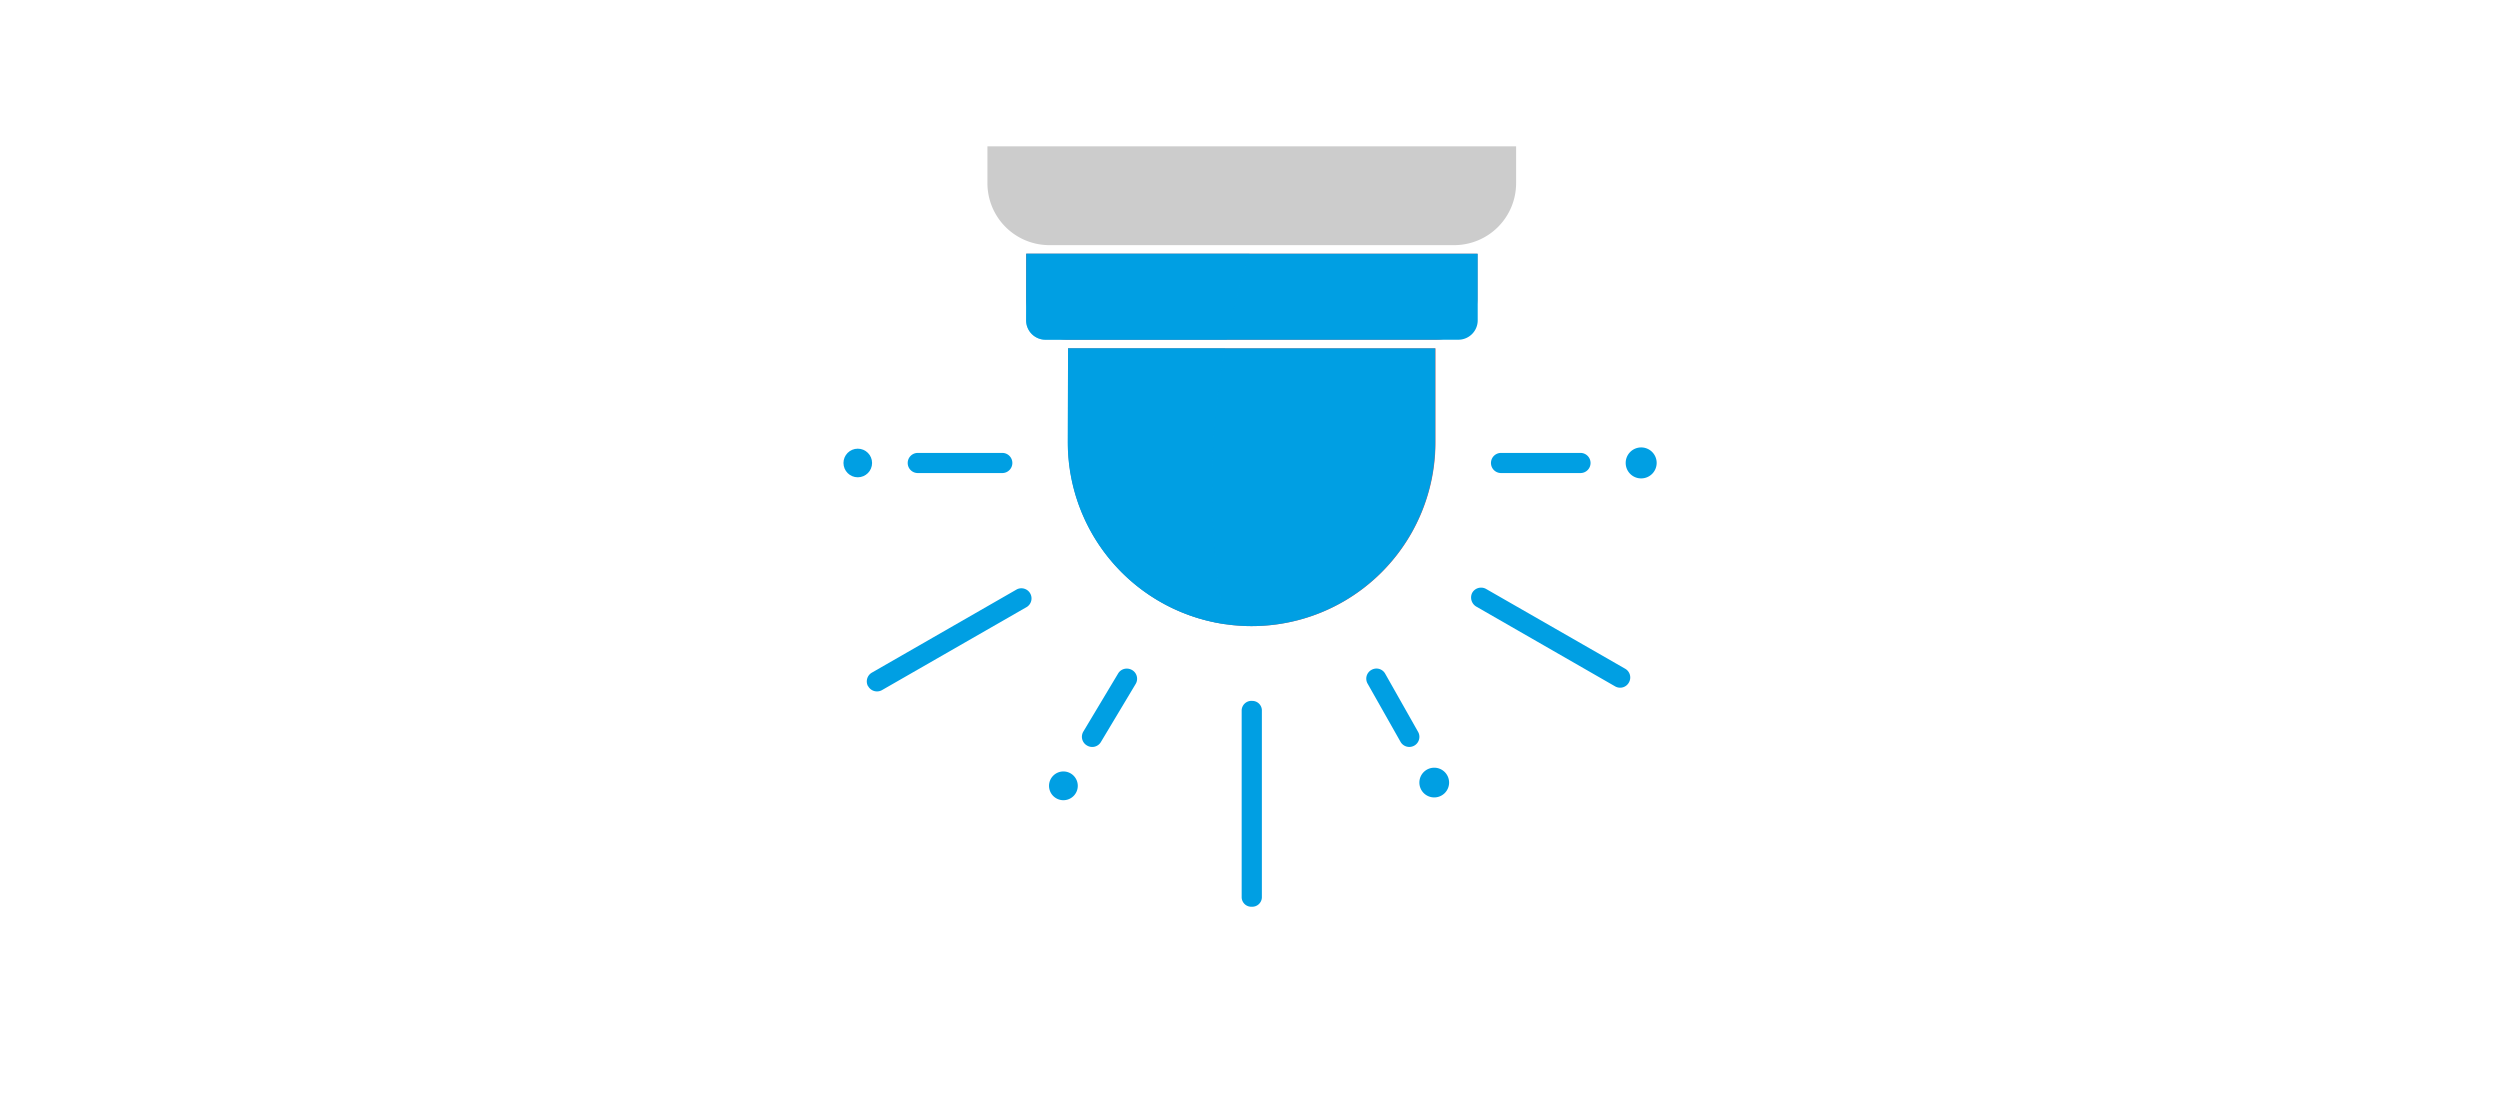 <svg xmlns="http://www.w3.org/2000/svg" xmlns:xlink="http://www.w3.org/1999/xlink" viewBox="0 0 360 160"><defs><style>.cls-1,.cls-7{fill:#009fe3;}.cls-2{isolation:isolate;}.cls-3{fill:#ccc;}.cls-4{fill:#d06765;}.cls-5{fill:#f5e2de;}.cls-6{clip-path:url(#clip-path);}.cls-7{opacity:0.48;mix-blend-mode:multiply;}</style><clipPath id="clip-path"><path class="cls-1" d="M147.76,46.13a2.79,2.79,0,0,0,2.79,2.79H210a2.79,2.79,0,0,0,2.79-2.79V36.54h-65Zm6,17.58a26.45,26.45,0,0,0,26.45,26.45h0a26.45,26.45,0,0,0,26.46-26.45V50.16H153.8Z"/></clipPath></defs><title>lighting_control_logo_5</title><g class="cls-2"><g id="Layer_1" data-name="Layer 1"><path class="cls-3" d="M151.12,21.07h58.28A8.92,8.92,0,0,1,218.32,30V35.3a0,0,0,0,1,0,0H142.19a0,0,0,0,1,0,0V30A8.92,8.92,0,0,1,151.12,21.07Z" transform="translate(360.51 56.37) rotate(180)"/><path class="cls-4" d="M153.76,36.54h53a6,6,0,0,1,6,6v6.38a0,0,0,0,1,0,0h-65a0,0,0,0,1,0,0V42.54A6,6,0,0,1,153.76,36.54Z" transform="translate(360.51 85.46) rotate(180)"/><path class="cls-4" d="M208.35,39a1.16,1.16,0,0,1,1.16,1.16v5a1.16,1.16,0,0,1-2.32,0v-5A1.16,1.16,0,0,1,208.35,39Z"/><path class="cls-4" d="M153.8,50.16h52.91V63.71a26.45,26.45,0,0,1-26.46,26.45h0A26.45,26.45,0,0,1,153.8,63.71Z"/><path class="cls-5" d="M198.84,52.94h4.4V65.18a21.62,21.62,0,0,1-21.59,21.59,1.17,1.17,0,0,1,0-2.33,19.29,19.29,0,0,0,19.27-19.26V55.26h-2.08a1.16,1.16,0,1,1,0-2.32Z"/><path class="cls-1" d="M147.76,46.13a2.79,2.79,0,0,0,2.79,2.79H210a2.79,2.79,0,0,0,2.79-2.79V36.54h-65Zm6,17.58a26.45,26.45,0,0,0,26.45,26.45h0a26.45,26.45,0,0,0,26.46-26.45V50.16H153.8Z"/><g class="cls-6"><path class="cls-7" d="M146.05-3.89l46,15.25-2.11,3.49a106.73,106.73,0,0,0-13.18,76.92h0l-46-8.75Z"/></g><path class="cls-1" d="M216.15,68.12h11.44a1.45,1.45,0,0,0,0-2.9H216.15a1.45,1.45,0,0,0,0,2.9Z"/><path class="cls-1" d="M201.68,106.83a1.45,1.45,0,0,0,2.52-1.45L199.46,97a1.44,1.44,0,0,0-1.26-.73,1.48,1.48,0,0,0-.72.2,1.44,1.44,0,0,0-.53,2Z"/><path class="cls-1" d="M132.16,68.12h12.17a1.45,1.45,0,0,0,0-2.9H132.16a1.45,1.45,0,1,0,0,2.9Z"/><path class="cls-1" d="M125,98.79a1.46,1.46,0,0,0,2,.59l20.9-12a1.46,1.46,0,0,0-1.46-2.52l-20.89,12a1.46,1.46,0,0,0-.57,1.93Z"/><path class="cls-1" d="M181.71,129.25v-27a1.38,1.38,0,0,0-1.37-1.32h0a1.41,1.41,0,0,0-1.54,1.32v27a1.39,1.39,0,0,0,1.46,1.32h0A1.39,1.39,0,0,0,181.71,129.25Z"/><path class="cls-1" d="M156.54,107.36a1.45,1.45,0,0,0,2-.53l5-8.35a1.45,1.45,0,0,0-.53-2,1.48,1.48,0,0,0-.72-.2A1.44,1.44,0,0,0,161,97l-5,8.35A1.45,1.45,0,0,0,156.54,107.36Z"/><path class="cls-1" d="M212.62,87.37l19.93,11.45a1.44,1.44,0,0,0,2-.52h0a1.45,1.45,0,0,0-.52-2L214,84.81a1.47,1.47,0,0,0-.73-.19,1.46,1.46,0,0,0-1.3.8A1.52,1.52,0,0,0,212.62,87.37Z"/><path class="cls-1" d="M151.06,113.16a2.07,2.07,0,1,1,2.07,2.07A2.07,2.07,0,0,1,151.06,113.16Z"/><path class="cls-1" d="M204.39,112.69a2.14,2.14,0,1,1,2.14,2.14A2.14,2.14,0,0,1,204.39,112.69Z"/><circle class="cls-1" cx="123.52" cy="66.67" r="2.06"/><path class="cls-1" d="M234.1,66.67a2.23,2.23,0,1,1,2.22,2.22A2.22,2.22,0,0,1,234.1,66.67Z"/></g></g></svg>